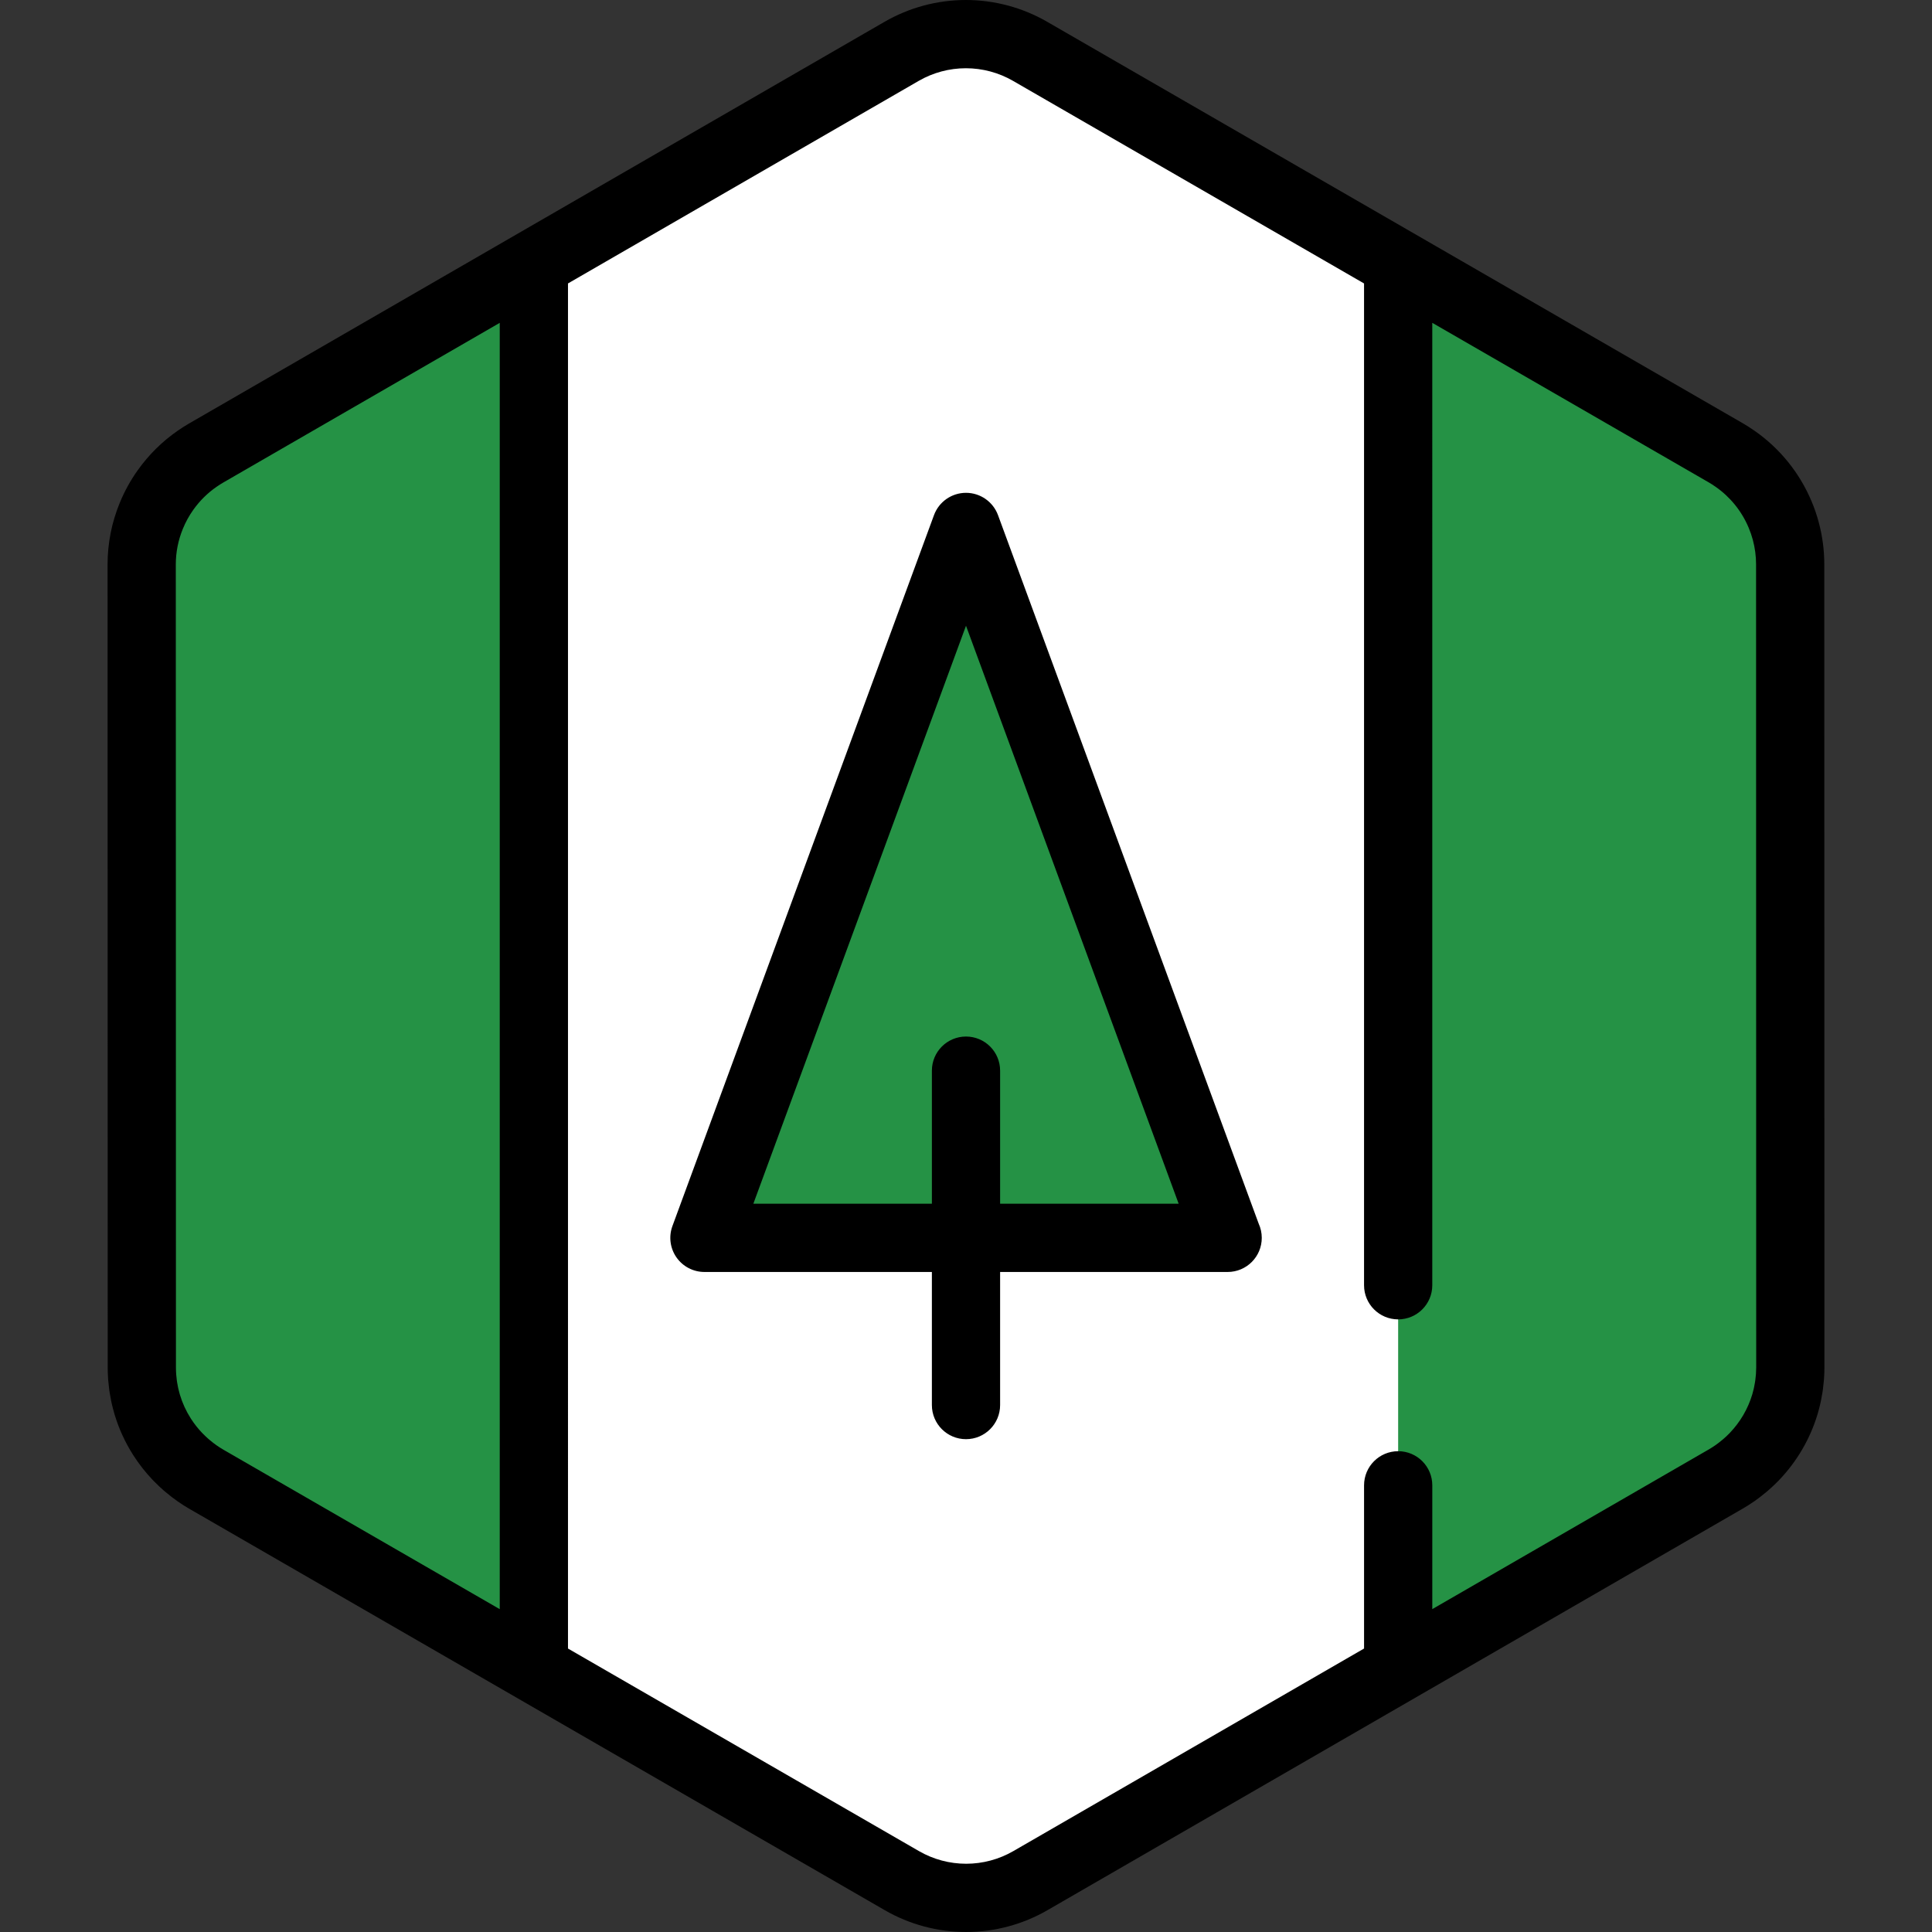<?xml version="1.0" encoding="iso-8859-1"?>
<!-- Uploaded to: SVG Repo, www.svgrepo.com, Generator: SVG Repo Mixer Tools -->
<svg height="800px" width="800px" version="1.1" id="Layer_1" xmlns="http://www.w3.org/2000/svg" xmlns:xlink="http://www.w3.org/1999/xlink" 
	 viewBox="0 0 512.001 512.001" xml:space="preserve">
<rect x="0" y="0" width="512.001" height="512.001" fill="#333333" stroke="none"/>
<path style="fill:#FFFFFF;" d="M474.444,321.512v-0.002l-0.005-26.203v-0.002v-4.213l-0.005-25.574l-0.008-48.824l-0.004-26.203
	l-0.007-40.985c0-2.995-0.408-5.931-1.16-8.75c-0.405-1.517-0.915-2.997-1.521-4.435c-2.477-5.876-6.574-11.016-11.925-14.74
	c-0.784-0.545-1.584-1.071-2.421-1.553l-22.874-13.202l-21.414-12.358l-17.24-9.949l-65.923-38.046L304.22,31.629l-19.288-11.132
	l-11.953-6.899c-10.533-6.078-23.509-6.076-34.04,0.007l-11.872,6.857l-19.288,11.14l-25.717,14.853l0,0l-50.391,29.105
	l-15.526,8.967l-28.889,16.686l-21.408,12.365l-11.282,6.516c-0.813,0.469-1.59,0.98-2.353,1.507
	c-3.273,2.268-6.073,5.067-8.333,8.236c-1.517,2.127-2.781,4.422-3.773,6.841c-1.654,4.032-2.557,8.399-2.557,12.899v1.502h0.001
	l0.006,39.41l0.001,1.931c-0.001,0-0.001,0-0.001,0l0.005,24.273l0.005,31.087l0,0l0.007,41.338l0,0v1.313v4.011v0.849v0.002v0.013
	v0.005l0.005,26.198v0.002l0.001,1.863l0.001,12.617l0.002,8.488l0,0l0.004,18.008v0.007l0,0c0,0.773,0.031,1.539,0.083,2.305
	c0.017,0.224,0.042,0.445,0.063,0.668c0.048,0.55,0.105,1.096,0.178,1.639c0.033,0.235,0.072,0.47,0.11,0.706
	c0.086,0.544,0.184,1.085,0.298,1.625c0.042,0.201,0.084,0.403,0.13,0.603c0.14,0.615,0.298,1.222,0.471,1.825
	c0.033,0.113,0.061,0.228,0.095,0.34c0.909,3.043,2.24,5.93,3.941,8.588c0,0.001,0,0.002,0.001,0.004l0.001,0.001
	c1.172,1.832,2.517,3.551,4.026,5.137c0.049,0.053,0.098,0.106,0.148,0.159c0.061,0.064,0.13,0.119,0.192,0.181l0,0
	c0.653,0.668,1.328,1.316,2.039,1.931c0.125,0.11,0.254,0.215,0.381,0.322c0.786,0.661,1.595,1.298,2.445,1.89
	c0.784,0.545,1.584,1.07,2.421,1.553l22.552,13.016l21.414,12.359l11.528,6.653l0,0l6.032,3.482l91.644,52.89l19.288,11.132
	l11.953,6.899c10.533,6.078,23.509,6.076,34.04-0.007l11.872-6.857l19.288-11.14l25.719-14.853l55.553-32.086l10.363-5.985
	l26.36-15.225l21.409-12.365l13.812-7.977c0.813-0.469,1.59-0.98,2.352-1.507c0.852-0.588,1.66-1.226,2.446-1.884
	c0.129-0.106,0.259-0.212,0.386-0.323c0.779-0.672,1.526-1.374,2.236-2.108c0.047-0.048,0.09-0.098,0.136-0.145
	c3.725-3.893,6.475-8.61,8.019-13.767c0.033-0.106,0.06-0.215,0.09-0.322c0.177-0.611,0.338-1.228,0.48-1.849
	c0.046-0.201,0.088-0.403,0.13-0.604c0.113-0.54,0.213-1.084,0.3-1.632c0.037-0.237,0.076-0.474,0.11-0.712
	c0.076-0.545,0.131-1.093,0.18-1.643c0.02-0.225,0.047-0.448,0.063-0.674c0.052-0.767,0.084-1.537,0.084-2.313l0,0v-0.006
	L474.444,321.512z"/>
<g>
	<path style="fill:#259245;" d="M474.444,321.512v-0.002l-0.005-26.203v-0.002v-4.213l-0.005-25.574l-0.008-48.824l-0.004-26.203
		l-0.007-40.985c0-2.995-0.408-5.931-1.16-8.75c-0.405-1.517-0.915-2.997-1.521-4.435c-2.477-5.876-6.574-11.016-11.925-14.74
		c-0.784-0.545-1.584-1.071-2.421-1.553l-22.874-13.202l-21.414-12.358l-17.24-9.949l-25.338-14.622v270.71v53.019v48.475
		l14.965-8.645l10.363-5.985l26.36-15.225l21.409-12.365l13.812-7.977c0.813-0.469,1.59-0.98,2.352-1.507
		c0.852-0.588,1.66-1.226,2.446-1.884c0.129-0.106,0.259-0.212,0.386-0.323c0.779-0.671,1.526-1.374,2.236-2.108
		c0.047-0.048,0.09-0.098,0.136-0.145c3.725-3.893,6.475-8.61,8.019-13.767c0.033-0.106,0.06-0.215,0.09-0.322
		c0.177-0.611,0.338-1.228,0.48-1.849c0.046-0.201,0.088-0.403,0.13-0.604c0.113-0.54,0.213-1.084,0.3-1.632
		c0.037-0.237,0.076-0.474,0.11-0.712c0.076-0.545,0.131-1.093,0.18-1.643c0.02-0.225,0.047-0.448,0.063-0.674
		c0.052-0.767,0.084-1.537,0.084-2.313v-0.006L474.444,321.512z"/>
	<path style="fill:#259245;" d="M131.672,75.561l-15.526,8.967l-28.89,16.686l-21.408,12.365l-11.282,6.516
		c-0.813,0.469-1.59,0.98-2.353,1.507c-3.273,2.268-6.073,5.067-8.333,8.236c-1.517,2.127-2.781,4.422-3.773,6.841
		c-1.654,4.032-2.557,8.399-2.557,12.899v1.502h0.001l0.006,39.41l0.001,1.931c-0.001,0-0.001,0-0.001,0l0.005,24.273l0.005,31.087
		l0,0l0.007,41.338l0,0v1.313v4.011v0.849v0.002v0.013v0.005l0.005,26.198v0.002l0.001,1.863l0.001,12.617l0.002,8.488l0,0
		l0.004,18.008v0.007c0,0.773,0.031,1.539,0.083,2.305c0.017,0.224,0.042,0.445,0.063,0.668c0.048,0.55,0.105,1.096,0.178,1.639
		c0.033,0.235,0.072,0.47,0.11,0.706c0.087,0.544,0.184,1.085,0.298,1.625c0.042,0.201,0.084,0.403,0.13,0.603
		c0.14,0.615,0.298,1.222,0.471,1.825c0.033,0.113,0.061,0.228,0.095,0.34c0.909,3.043,2.24,5.93,3.941,8.588
		c0,0.001,0,0.002,0.001,0.004l0.001,0.001c1.172,1.832,2.517,3.551,4.026,5.137c0.049,0.053,0.098,0.106,0.147,0.159
		c0.063,0.064,0.131,0.119,0.194,0.181h-0.001c0.653,0.668,1.328,1.316,2.039,1.931c0.125,0.11,0.254,0.215,0.381,0.322
		c0.786,0.661,1.595,1.298,2.445,1.89c0.784,0.545,1.584,1.07,2.421,1.553l22.552,13.016l21.414,12.359l11.528,6.653l0,0
		l6.032,3.482l25.341,14.625V69.895L131.672,75.561z"/>
	<polygon style="fill:#259245;" points="186.682,328.045 255.999,139.645 325.317,328.045 	"/>
</g>
<path d="M264.486,136.523c-1.309-3.556-4.697-5.919-8.486-5.919c-3.789,0-7.176,2.363-8.486,5.919l-69.317,188.4
	c-1.02,2.774-0.621,5.871,1.07,8.295c1.691,2.424,4.46,3.869,7.415,3.869h60.276v35.269c0,4.994,4.047,9.041,9.041,9.041
	c4.994,0,9.041-4.047,9.041-9.041v-35.269h60.276c0.008,0.001,0.018,0,0.024,0c4.994,0,9.041-4.047,9.041-9.041
	c0-1.335-0.288-2.603-0.808-3.742L264.486,136.523z M265.041,319.003v-35.269c0-4.994-4.047-9.041-9.041-9.041
	c-4.994,0-9.041,4.047-9.041,9.041v35.269h-47.315l56.357-153.175l56.357,153.175H265.041z M483.457,149.501
	c-0.001-3.713-0.494-7.44-1.466-11.076c-0.506-1.899-1.154-3.789-1.925-5.615c-3.18-7.544-8.399-13.991-15.094-18.652
	c-1.118-0.778-2.089-1.4-3.062-1.961L277.499,5.767C270.961,1.994,263.515,0,255.964,0c-7.555,0-15.004,1.996-21.546,5.776
	L50.047,112.263c-0.948,0.546-1.895,1.152-2.982,1.905c-4.086,2.829-7.633,6.334-10.545,10.418
	c-1.914,2.683-3.523,5.597-4.779,8.662c-2.146,5.23-3.234,10.724-3.234,16.338l0.008,40.898l-0.001,1.937l0.029,170.075
	c0,0.928,0.034,1.882,0.108,2.967c0.016,0.217,0.036,0.43,0.058,0.646l0.016,0.153c0.06,0.692,0.133,1.383,0.229,2.093
	c0.036,0.26,0.077,0.516,0.134,0.867c0.11,0.694,0.235,1.385,0.381,2.084c0.054,0.254,0.108,0.508,0.163,0.745
	c0.177,0.779,0.377,1.547,0.616,2.382l0.102,0.364c1.134,3.795,2.793,7.424,4.933,10.786c0.019,0.029,0.037,0.059,0.057,0.088
	c1.484,2.323,3.199,4.51,5.074,6.478l0.206,0.218c0.122,0.127,0.247,0.25,0.377,0.372c0.847,0.861,1.65,1.617,2.435,2.294
	c0.143,0.125,0.289,0.246,0.493,0.415c1.086,0.915,2.099,1.696,3.102,2.395c1.111,0.773,2.084,1.395,3.062,1.96L234.5,506.233
	c6.539,3.773,13.985,5.768,21.534,5.768c7.555,0,15.006-1.998,21.547-5.777l184.37-106.486c0.94-0.542,1.887-1.146,2.987-1.907
	c0.981-0.68,1.993-1.457,3.185-2.452l0.395-0.333c0.986-0.85,1.94-1.748,2.805-2.642l0.2-0.211
	c4.697-4.905,8.206-10.93,10.148-17.415l0.119-0.418c0.224-0.775,0.426-1.553,0.605-2.336c0.058-0.253,0.112-0.508,0.169-0.776
	c0.142-0.684,0.269-1.372,0.397-2.174c0.041-0.259,0.082-0.518,0.119-0.781c0.095-0.693,0.169-1.391,0.229-2.082l0.014-0.146
	c0.025-0.239,0.047-0.477,0.063-0.72c0.072-1.048,0.106-2.005,0.106-2.929L483.457,149.501z M57.357,383.001
	c-0.541-0.377-1.128-0.833-1.818-1.413l-0.265-0.222c-0.459-0.398-0.946-0.861-1.496-1.421c-0.077-0.078-0.159-0.16-0.241-0.239
	c-0.002-0.002-0.005-0.005-0.007-0.007c-1.08-1.134-2.06-2.381-2.913-3.703c-0.016-0.025-0.03-0.047-0.046-0.074
	c-1.259-1.967-2.233-4.089-2.887-6.282l-0.076-0.27c-0.127-0.441-0.244-0.887-0.35-1.354l-0.093-0.434
	c-0.082-0.391-0.154-0.782-0.221-1.199l-0.078-0.5c-0.054-0.4-0.094-0.804-0.13-1.22l-0.048-0.477
	c-0.037-0.561-0.063-1.125-0.063-1.701l-0.013-72.047l0.001-1.324l-0.025-139.539c0-3.24,0.632-6.427,1.881-9.468
	c0.731-1.781,1.662-3.471,2.771-5.025c1.696-2.38,3.755-4.416,6.118-6.053c0.67-0.464,1.218-0.816,1.728-1.109l73.35-42.364v340.888
	l-73.305-42.303C58.602,383.836,58.037,383.472,57.357,383.001z M465.348,364.098l-0.051,0.52c-0.034,0.4-0.075,0.799-0.128,1.192
	l-0.064,0.407c0,0.004-0.02,0.125-0.02,0.127c-0.064,0.405-0.137,0.805-0.218,1.191l-0.096,0.447
	c-0.106,0.458-0.224,0.911-0.334,1.296l-0.083,0.299c-1.128,3.764-3.164,7.258-5.908,10.125l-0.115,0.123
	c-0.505,0.521-1.046,1.03-1.609,1.514l-0.282,0.235c-0.688,0.576-1.261,1.017-1.79,1.385c-0.677,0.468-1.226,0.821-1.734,1.114
	l-73.345,42.362v-32.811c0-4.994-4.047-9.041-9.041-9.041c-4.994,0-9.041,4.047-9.041,9.041v43.255l-92.947,53.683
	c-3.796,2.192-8.119,3.351-12.504,3.351c-4.381,0-8.701-1.158-12.495-3.348l-93.02-53.684V75.116l92.943-53.681
	c3.795-2.193,8.119-3.351,12.502-3.351c4.381,0,8.703,1.157,12.495,3.347l93.025,53.688v265.489c0,4.994,4.047,9.041,9.041,9.041
	c4.994,0,9.041-4.047,9.041-9.041V85.553l73.3,42.304c0.523,0.301,1.089,0.667,1.779,1.145c3.881,2.7,6.908,6.446,8.758,10.832
	c0.447,1.062,0.823,2.157,1.116,3.252c0.565,2.119,0.852,4.28,0.854,6.418l0.035,212.916
	C465.409,362.993,465.384,363.561,465.348,364.098z"/>
</svg>